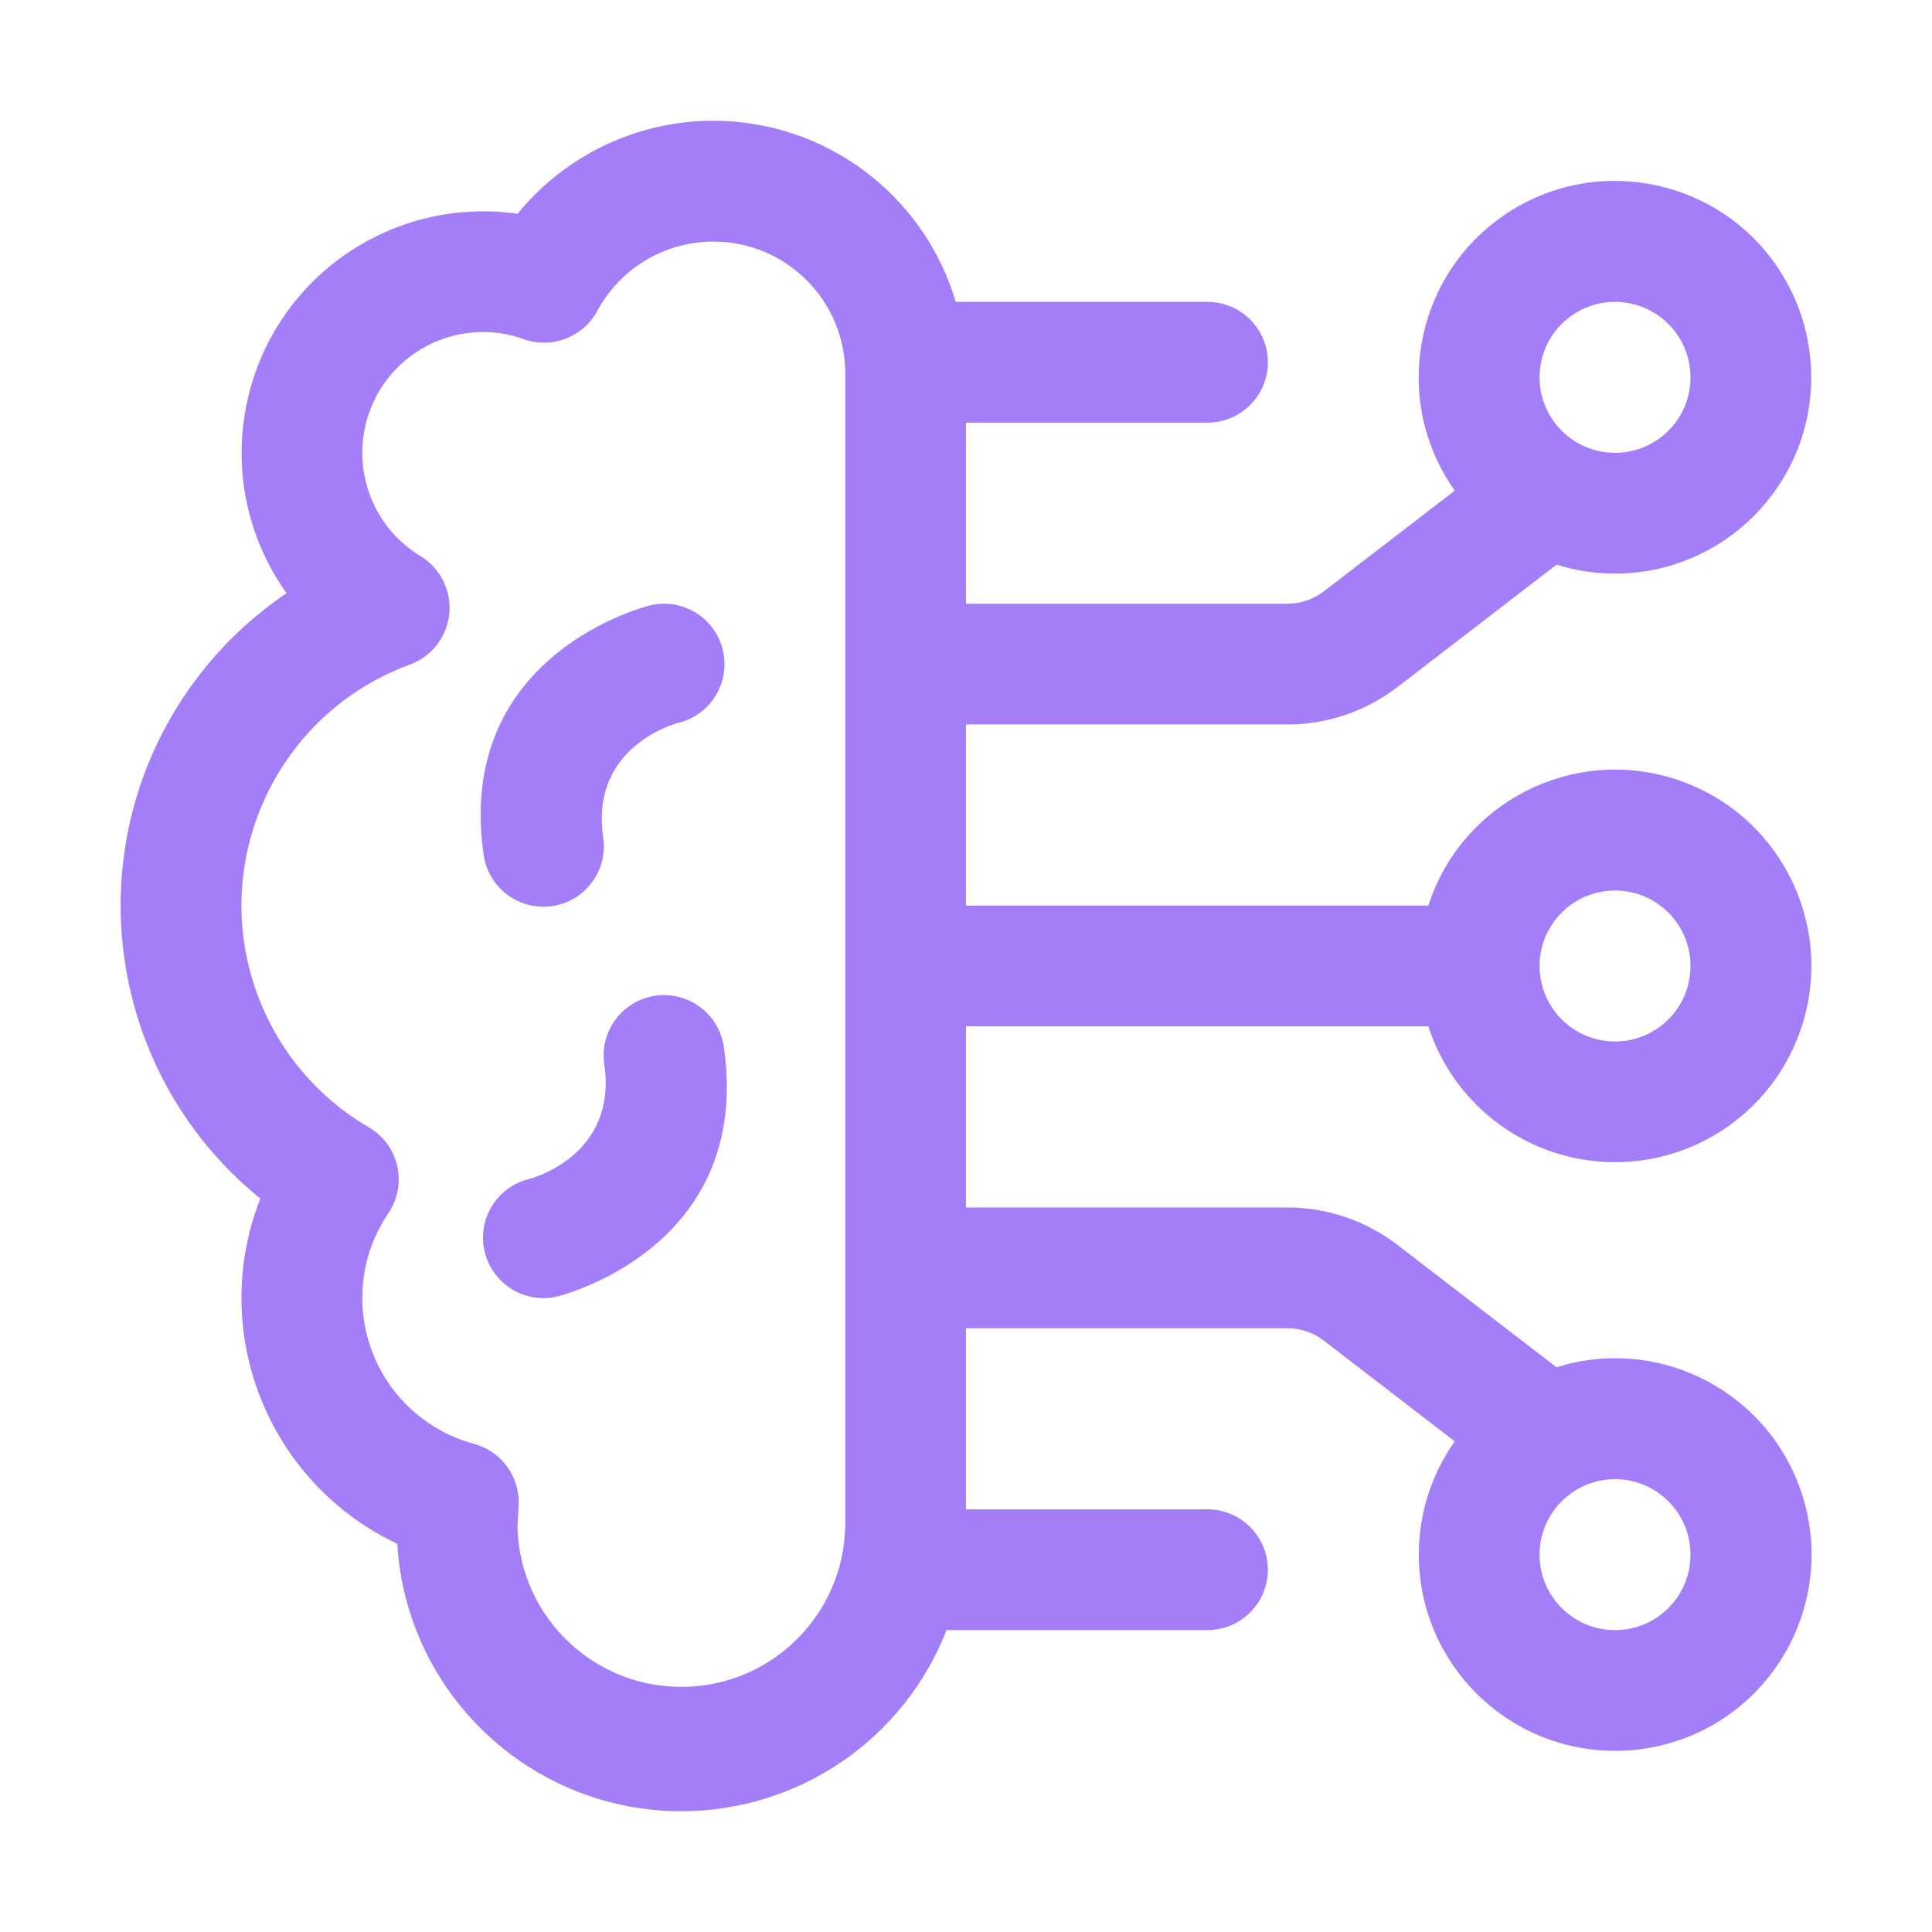 <?xml version="1.0" encoding="UTF-8"?>
<svg id="Layer_1" xmlns="http://www.w3.org/2000/svg" version="1.1" viewBox="0 0 512 512">
  <!-- Generator: Adobe Illustrator 29.5.1, SVG Export Plug-In . SVG Version: 2.1.0 Build 141)  -->
  <defs>
    <style>
      .st0 {
        fill: #a37ef8;
        fill-rule: evenodd;
      }
    </style>
  </defs>
  <path class="st0" d="M250.85,432c-11.31,28.94-39.2,47.99-70.27,48-39.89-.01-72.88-31.07-75.3-70.88-34.29-16.2-50.15-56.19-36.29-91.49-42.88-34.75-49.47-97.68-14.72-140.56,6.2-7.66,13.51-14.35,21.67-19.87-20.53-28.78-13.85-68.76,14.93-89.29,13.41-9.57,29.99-13.6,46.3-11.25,12.71-15.61,31.76-24.66,51.89-24.66,29.67.02,55.8,19.55,64.22,48h66.72c8.84,0,16,7.16,16,16s-7.16,16-16,16h-64v48h85.12c3.52,0,6.95-1.17,9.74-3.31l34.67-26.67c-16.6-23.44-11.06-55.91,12.38-72.51,23.44-16.6,55.91-11.06,72.51,12.38,6.23,8.8,9.58,19.33,9.57,30.11,0,28.73-23.3,52.01-52.02,52.01-5.25,0-10.47-.8-15.48-2.36l-42.11,32.4c-8.39,6.45-18.68,9.95-29.26,9.95h-85.12v48h122.51c8.83-27.34,38.15-42.34,65.48-33.52,27.34,8.83,42.34,38.15,33.52,65.48-6.94,21.48-26.94,36.04-49.51,36.03-22.55-.01-42.53-14.55-49.49-36h-122.51v48h85.12c10.58,0,20.86,3.5,29.26,9.95l42.11,32.4c27.41-8.6,56.6,6.65,65.2,34.07,8.6,27.41-6.65,56.6-34.07,65.2-5.06,1.59-10.33,2.39-15.63,2.38-28.73-.02-52-23.32-51.99-52.05,0-10.73,3.33-21.2,9.52-29.97l-34.67-26.67c-2.79-2.15-6.22-3.31-9.74-3.31h-85.12v48h64c8.84,0,16,7.16,16,16s-7.16,16-16,16h-69.15ZM224,404.58V98.94c-.01-19.3-15.67-34.93-34.97-34.92-12.85,0-24.66,7.07-30.75,18.38-3.76,6.96-12.04,10.14-19.49,7.47-16.64-5.96-34.96,2.7-40.91,19.34-5.13,14.34.55,30.31,13.58,38.18,7.56,4.62,9.94,14.48,5.33,22.04-1.88,3.08-4.74,5.43-8.13,6.68-35.29,12.91-53.42,51.98-40.51,87.27,5.44,14.88,15.91,27.39,29.59,35.37,7.62,4.44,10.2,14.21,5.76,21.83-.19.33-.39.65-.61.97-12.39,18.32-7.58,43.22,10.75,55.61,3.66,2.47,7.71,4.33,11.97,5.48,7.28,1.95,12.21,8.73,11.82,16.26l-.29,6.05c.74,23.98,20.79,42.82,44.77,42.07,23.08-.72,41.56-19.36,42.08-42.44ZM428,80c-11.05,0-20,8.95-20,20s8.95,20,20,20,20-8.95,20-20-8.95-20-20-20ZM428,432c11.05,0,20-8.95,20-20s-8.95-20-20-20-20,8.95-20,20,8.95,20,20,20ZM408,256c0,11.05,8.95,20,20,20s20-8.95,20-20-8.95-20-20-20-20,8.95-20,20ZM147.78,343.55c-8.59,2.09-17.24-3.19-19.33-11.78-2.09-8.59,3.19-17.24,11.78-19.33h0s23.39-5.79,19.94-30.21c-1.39-8.73,4.56-16.93,13.29-18.32s16.93,4.56,18.32,13.29c.03.18.05.37.08.55,7.57,53.41-44.06,65.79-44.06,65.79h0ZM172.22,160.45c8.59-2.09,17.24,3.19,19.33,11.78s-3.19,17.24-11.78,19.33c0,0-23.39,5.79-19.94,30.21,1.39,8.73-4.56,16.93-13.29,18.32-8.73,1.39-16.93-4.56-18.32-13.29-.03-.18-.05-.37-.08-.55-7.57-53.41,44.06-65.79,44.06-65.79Z"/>
</svg>